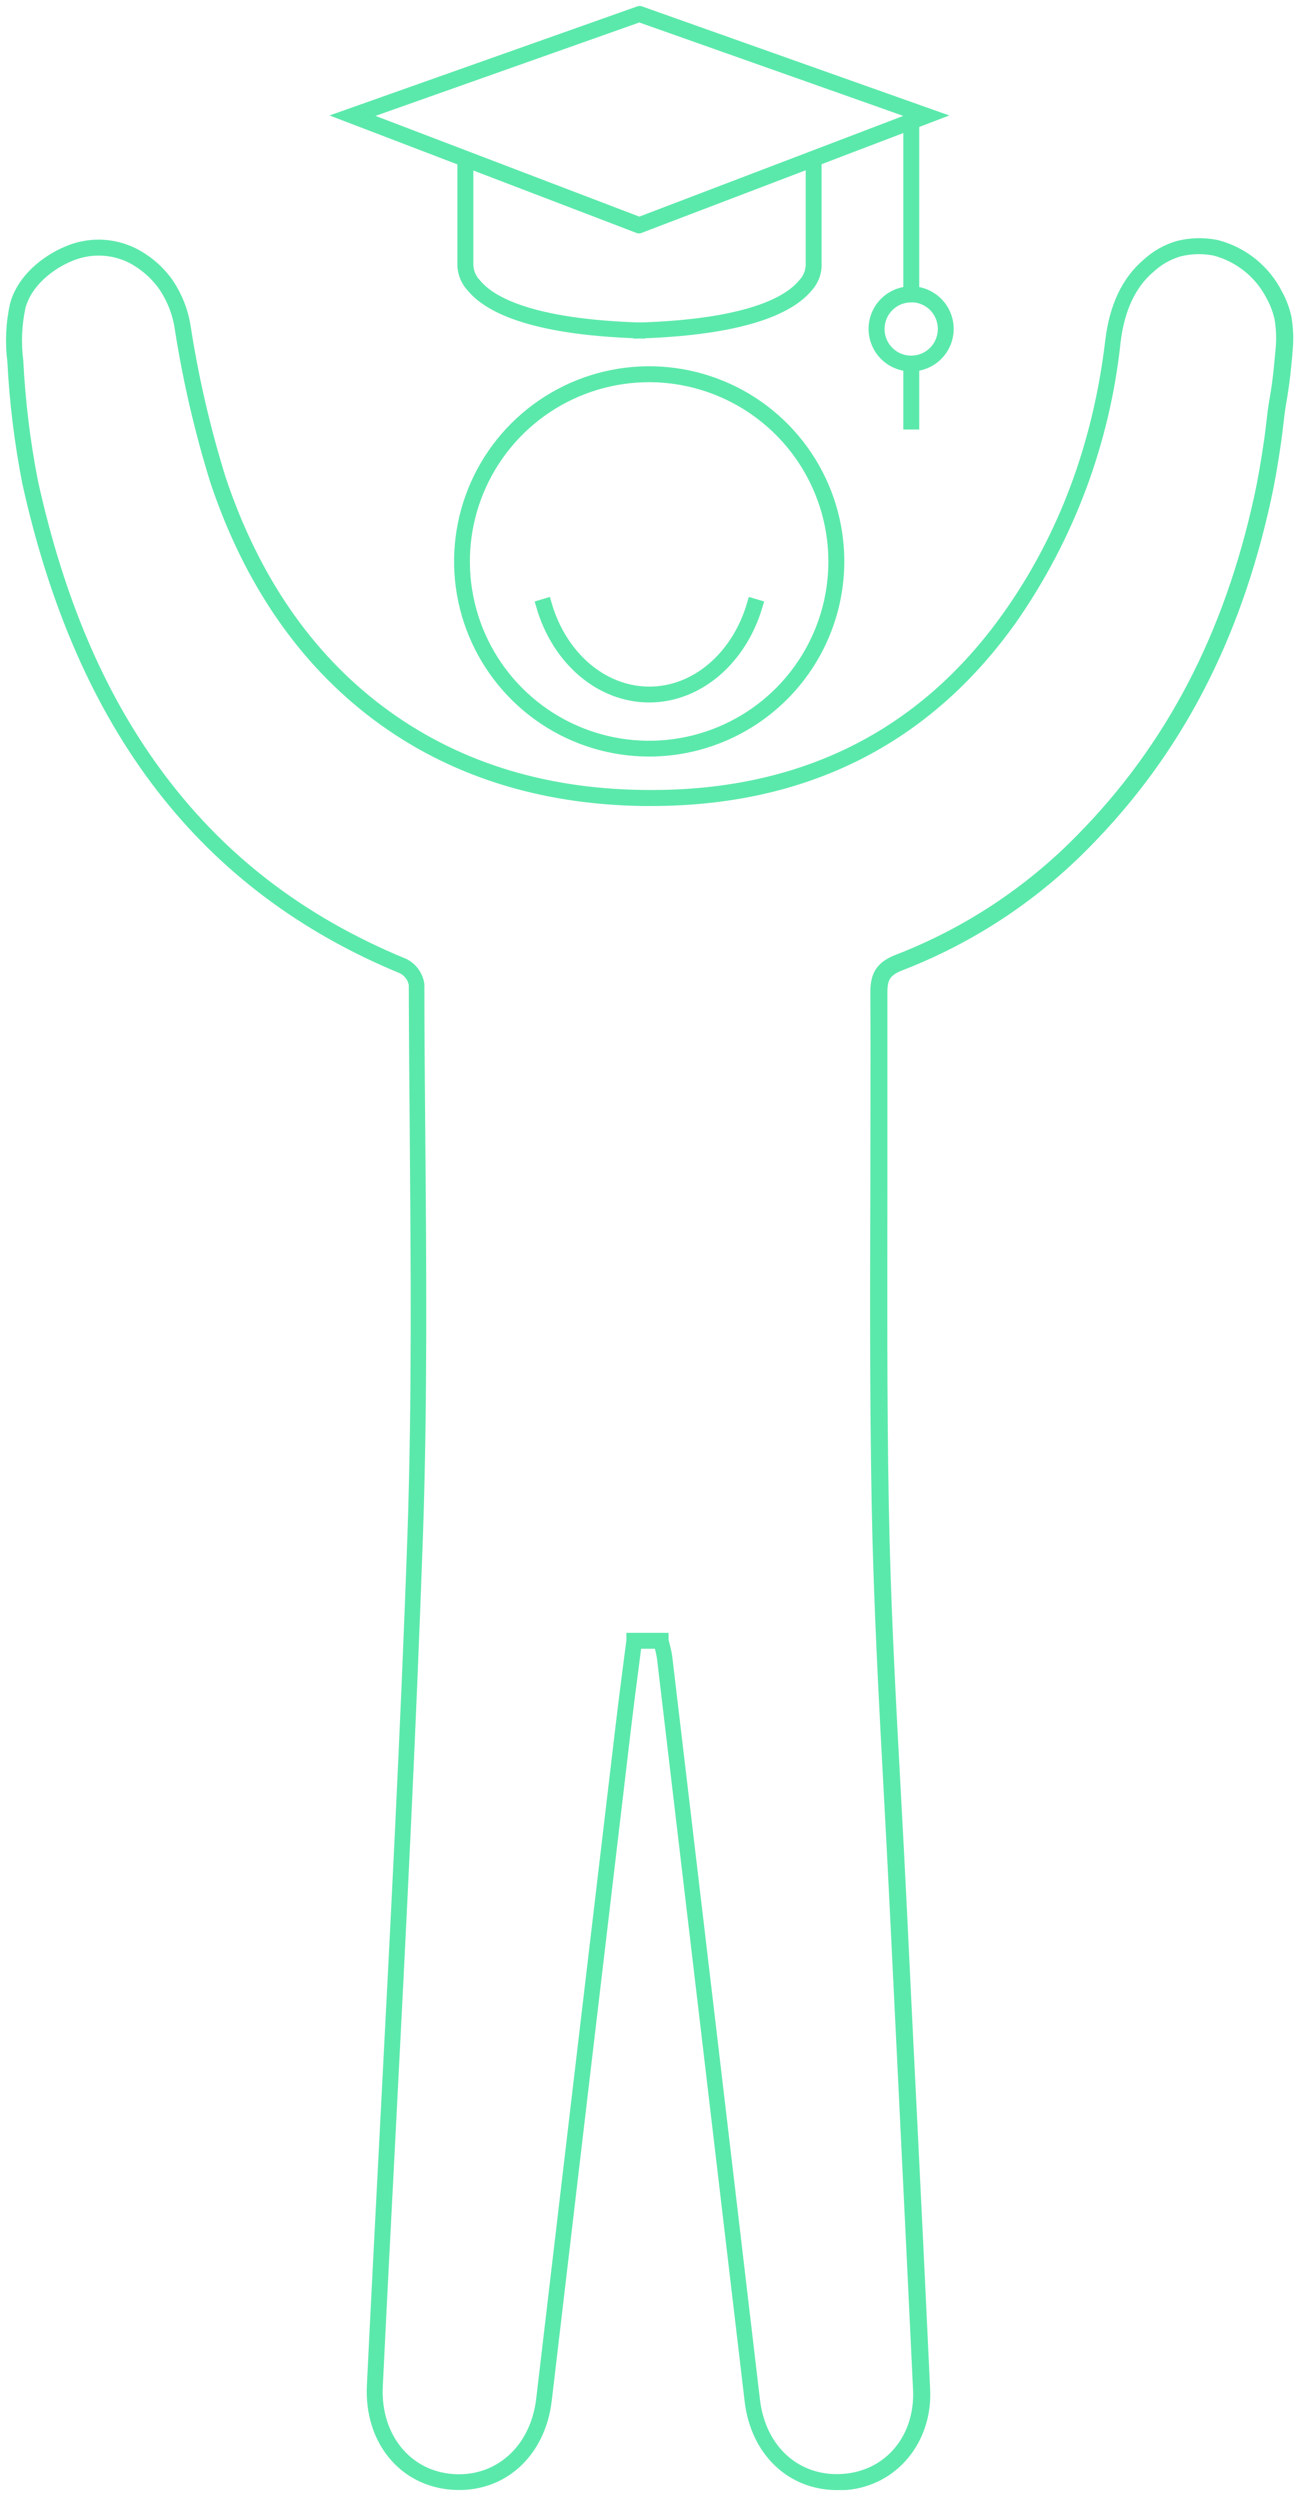 <svg width="108" height="207" viewBox="0 0 108 207" fill="none" xmlns="http://www.w3.org/2000/svg">
<path d="M69.337 205.695C65.562 205.695 62.656 202.938 62.17 198.797C59.636 177.263 57.08 155.632 54.912 137.307C54.865 136.995 54.8 136.685 54.718 136.38L54.632 136.026H52.659L52.384 138.176C52.167 139.812 51.95 141.499 51.755 143.164C49.101 165.601 47.082 182.737 45.201 198.734C44.686 203.121 41.5 205.969 37.445 205.666C33.39 205.363 30.673 201.96 30.885 197.561C31.228 190.492 31.6 183.309 31.96 176.354C32.795 160.191 33.676 143.473 34.248 127.023C34.62 115.996 34.522 104.769 34.437 93.908C34.402 89.841 34.368 85.643 34.356 81.508C34.305 81.221 34.188 80.95 34.016 80.715C33.843 80.48 33.619 80.288 33.361 80.152C16.958 73.398 6.829 60.249 2.339 39.95C1.691 36.64 1.28 33.287 1.109 29.918C0.913 28.376 0.981 26.811 1.309 25.291C1.881 23.118 3.889 21.596 5.553 20.893C6.409 20.515 7.336 20.328 8.272 20.343C9.207 20.359 10.127 20.578 10.97 20.985C12.104 21.549 13.085 22.379 13.829 23.404C14.589 24.499 15.089 25.753 15.294 27.07C15.954 31.33 16.927 35.536 18.205 39.653C20.967 47.94 25.428 54.426 31.468 58.945C37.508 63.463 44.812 65.808 53.242 65.911C66.174 66.111 76.355 61.118 83.492 51.08C88.142 44.543 91.013 36.862 92.037 28.248C92.369 25.423 93.381 23.284 95.051 21.877C95.778 21.204 96.651 20.711 97.602 20.436C98.629 20.18 99.699 20.154 100.737 20.361C101.812 20.637 102.815 21.14 103.68 21.837C104.544 22.533 105.249 23.407 105.747 24.399C106.079 25.001 106.322 25.649 106.467 26.321C106.627 27.266 106.652 28.229 106.542 29.18C106.542 29.427 106.502 29.672 106.479 29.913L106.445 30.279C106.347 31.32 106.204 32.366 106.021 33.39C105.913 34.002 105.844 34.626 105.775 35.232C105.73 35.638 105.678 36.055 105.621 36.467C105.352 38.355 105.083 39.899 104.775 41.3C102.247 52.876 97.385 62.188 89.904 69.772C85.585 74.188 80.37 77.628 74.61 79.861C73.386 80.33 72.992 80.89 72.997 82.148C72.997 87.342 72.997 92.626 72.997 97.734C72.997 106.536 72.946 115.647 73.112 124.615C73.255 132.566 73.683 140.63 74.112 148.466C74.284 151.646 74.461 154.934 74.616 158.189C74.868 163.489 75.127 168.795 75.394 174.106C75.777 181.896 76.171 189.955 76.538 197.876C76.732 202.011 73.941 205.369 70.057 205.689C69.771 205.683 69.554 205.695 69.337 205.695ZM52.379 135.706H54.872V135.831C54.912 135.997 54.952 136.152 54.987 136.306C55.075 136.623 55.142 136.946 55.187 137.273C57.355 155.575 59.911 177.223 62.445 198.757C62.937 202.961 66.014 205.666 69.926 205.346C73.701 205.037 76.303 201.914 76.12 197.87C75.748 189.943 75.354 181.89 74.976 174.1C74.713 168.793 74.454 163.485 74.198 158.177C74.044 154.946 73.867 151.657 73.695 148.454C73.278 140.636 72.843 132.548 72.694 124.593C72.528 115.636 72.557 106.531 72.585 97.711C72.585 92.604 72.614 87.319 72.585 82.126C72.585 80.719 73.054 80.032 74.398 79.517C80.116 77.302 85.292 73.888 89.578 69.503C97.013 61.959 101.852 52.699 104.368 41.191C104.672 39.784 104.94 38.257 105.209 36.381C105.266 35.969 105.318 35.552 105.364 35.146C105.432 34.54 105.501 33.905 105.61 33.287C105.793 32.275 105.936 31.234 106.027 30.204L106.061 29.838L106.13 29.112C106.233 28.196 106.208 27.27 106.056 26.361C105.916 25.717 105.685 25.097 105.369 24.519C104.896 23.579 104.229 22.751 103.411 22.088C102.594 21.426 101.645 20.944 100.628 20.676C99.638 20.48 98.616 20.506 97.637 20.75C96.733 21.017 95.903 21.489 95.212 22.128C93.61 23.478 92.638 25.56 92.312 28.294C91.44 36.554 88.489 44.459 83.733 51.269C76.669 61.204 66.649 66.237 53.951 66.243H53.219C44.72 66.111 37.336 63.749 31.262 59.208C25.188 54.666 20.664 48.112 17.884 39.761C16.604 35.627 15.627 31.404 14.962 27.127C14.767 25.858 14.286 24.649 13.555 23.593C12.843 22.615 11.91 21.819 10.832 21.27C10.031 20.886 9.156 20.679 8.267 20.665C7.379 20.651 6.498 20.831 5.685 21.191C4.089 21.865 2.185 23.318 1.624 25.377C1.303 26.863 1.237 28.393 1.43 29.901C1.599 33.256 2.006 36.596 2.648 39.893C4.793 49.616 8.121 57.463 12.829 63.915C18.056 71.081 24.799 76.297 33.459 79.866C33.774 80.028 34.046 80.262 34.253 80.549C34.46 80.837 34.595 81.169 34.648 81.519C34.648 85.649 34.688 89.853 34.723 93.919C34.814 104.786 34.906 116.013 34.534 127.046C33.962 143.501 33.115 160.219 32.28 176.382C31.92 183.331 31.548 190.521 31.205 197.59C30.999 201.805 33.636 205.077 37.468 205.363C41.3 205.649 44.394 202.915 44.903 198.711C46.785 182.697 48.804 165.573 51.458 143.141C51.652 141.476 51.87 139.783 52.081 138.148C52.184 137.387 52.281 136.621 52.379 135.86V135.706Z" fill="#5BE9AB" stroke="#5BE9AB" strokeWidth="1.209"/>
<path d="M53.768 62.148C50.671 62.148 47.643 61.23 45.068 59.509C42.493 57.788 40.486 55.342 39.3 52.481C38.115 49.619 37.805 46.471 38.409 43.433C39.014 40.395 40.505 37.605 42.695 35.415C44.885 33.225 47.675 31.733 50.713 31.129C53.751 30.525 56.9 30.835 59.761 32.02C62.623 33.205 65.068 35.213 66.789 37.788C68.51 40.363 69.428 43.391 69.428 46.488C69.424 50.64 67.772 54.62 64.837 57.556C61.901 60.492 57.92 62.143 53.768 62.148ZM53.768 31.148C50.733 31.147 47.765 32.047 45.241 33.732C42.716 35.418 40.749 37.815 39.586 40.619C38.424 43.423 38.12 46.509 38.712 49.486C39.304 52.463 40.765 55.198 42.912 57.344C45.058 59.491 47.793 60.953 50.77 61.544C53.748 62.136 56.833 61.832 59.638 60.67C62.442 59.508 64.838 57.54 66.524 55.016C68.21 52.491 69.109 49.523 69.108 46.488C69.102 42.422 67.484 38.523 64.608 35.648C61.733 32.773 57.835 31.154 53.768 31.148Z" fill="#5BE9AB" stroke="#5BE9AB" strokeWidth="1.209"/>
<path d="M52.949 18.822H52.892L28.738 9.579L52.949 1H53.006L77.176 9.579L76.77 9.734L52.949 18.822ZM29.653 9.579L52.949 18.473L76.261 9.579L52.949 1.332L29.653 9.579Z" fill="#5BE9AB" stroke="#5BE9AB" strokeWidth="1.209"/>
<path d="M52.957 27.523C43.806 27.232 40.374 25.287 39.099 23.714C38.853 23.449 38.664 23.137 38.541 22.797C38.418 22.457 38.365 22.096 38.383 21.735V13.23H38.704V21.775C38.691 22.098 38.743 22.419 38.857 22.721C38.971 23.022 39.145 23.298 39.367 23.531C40.603 25.047 43.971 26.917 52.974 27.203L52.957 27.523Z" fill="#5BE9AB" stroke="#5BE9AB" strokeWidth="1.209"/>
<path d="M52.966 27.526V27.206C61.968 26.92 65.331 25.049 66.572 23.534C66.794 23.3 66.966 23.024 67.079 22.722C67.192 22.421 67.243 22.1 67.23 21.778V13.262H67.545V21.767C67.567 22.128 67.515 22.49 67.392 22.83C67.269 23.17 67.078 23.482 66.83 23.745C65.549 25.29 62.111 27.234 52.966 27.526Z" fill="#5BE9AB" stroke="#5BE9AB" strokeWidth="1.209"/>
<path d="M75.634 10.059H75.314V24.369H75.634V10.059Z" fill="#5BE9AB" stroke="#5BE9AB" strokeWidth="1.209"/>
<path d="M75.461 30.258C74.863 30.258 74.278 30.081 73.78 29.748C73.283 29.416 72.895 28.943 72.666 28.39C72.437 27.838 72.377 27.229 72.494 26.642C72.61 26.055 72.899 25.516 73.322 25.093C73.745 24.67 74.284 24.382 74.871 24.265C75.458 24.148 76.066 24.208 76.619 24.437C77.172 24.666 77.644 25.054 77.977 25.552C78.309 26.049 78.487 26.634 78.487 27.233C78.487 28.035 78.168 28.805 77.601 29.372C77.033 29.939 76.264 30.258 75.461 30.258ZM75.461 24.539C74.926 24.54 74.404 24.7 73.96 24.997C73.516 25.295 73.17 25.718 72.966 26.213C72.762 26.707 72.709 27.251 72.814 27.775C72.919 28.3 73.177 28.781 73.556 29.159C73.934 29.537 74.417 29.794 74.941 29.898C75.466 30.002 76.01 29.948 76.504 29.743C76.997 29.538 77.42 29.191 77.717 28.747C78.014 28.302 78.172 27.779 78.172 27.244C78.174 26.887 78.105 26.534 77.969 26.204C77.833 25.874 77.634 25.574 77.382 25.322C77.13 25.069 76.831 24.869 76.501 24.733C76.171 24.596 75.818 24.527 75.461 24.527V24.539Z" fill="#5BE9AB" stroke="#5BE9AB" strokeWidth="1.209"/>
<path d="M75.634 30.102H75.314V35.066H75.634V30.102Z" fill="#5BE9AB" stroke="#5BE9AB" strokeWidth="1.209"/>
<path d="M53.768 57.669C49.765 57.669 46.202 54.644 44.898 50.142L45.201 50.051C46.465 54.42 49.908 57.355 53.78 57.355C57.652 57.355 61.078 54.42 62.359 50.051L62.668 50.142C61.335 54.644 57.766 57.669 53.768 57.669Z" fill="#5BE9AB" stroke="#5BE9AB" strokeWidth="1.209"/>
</svg>

